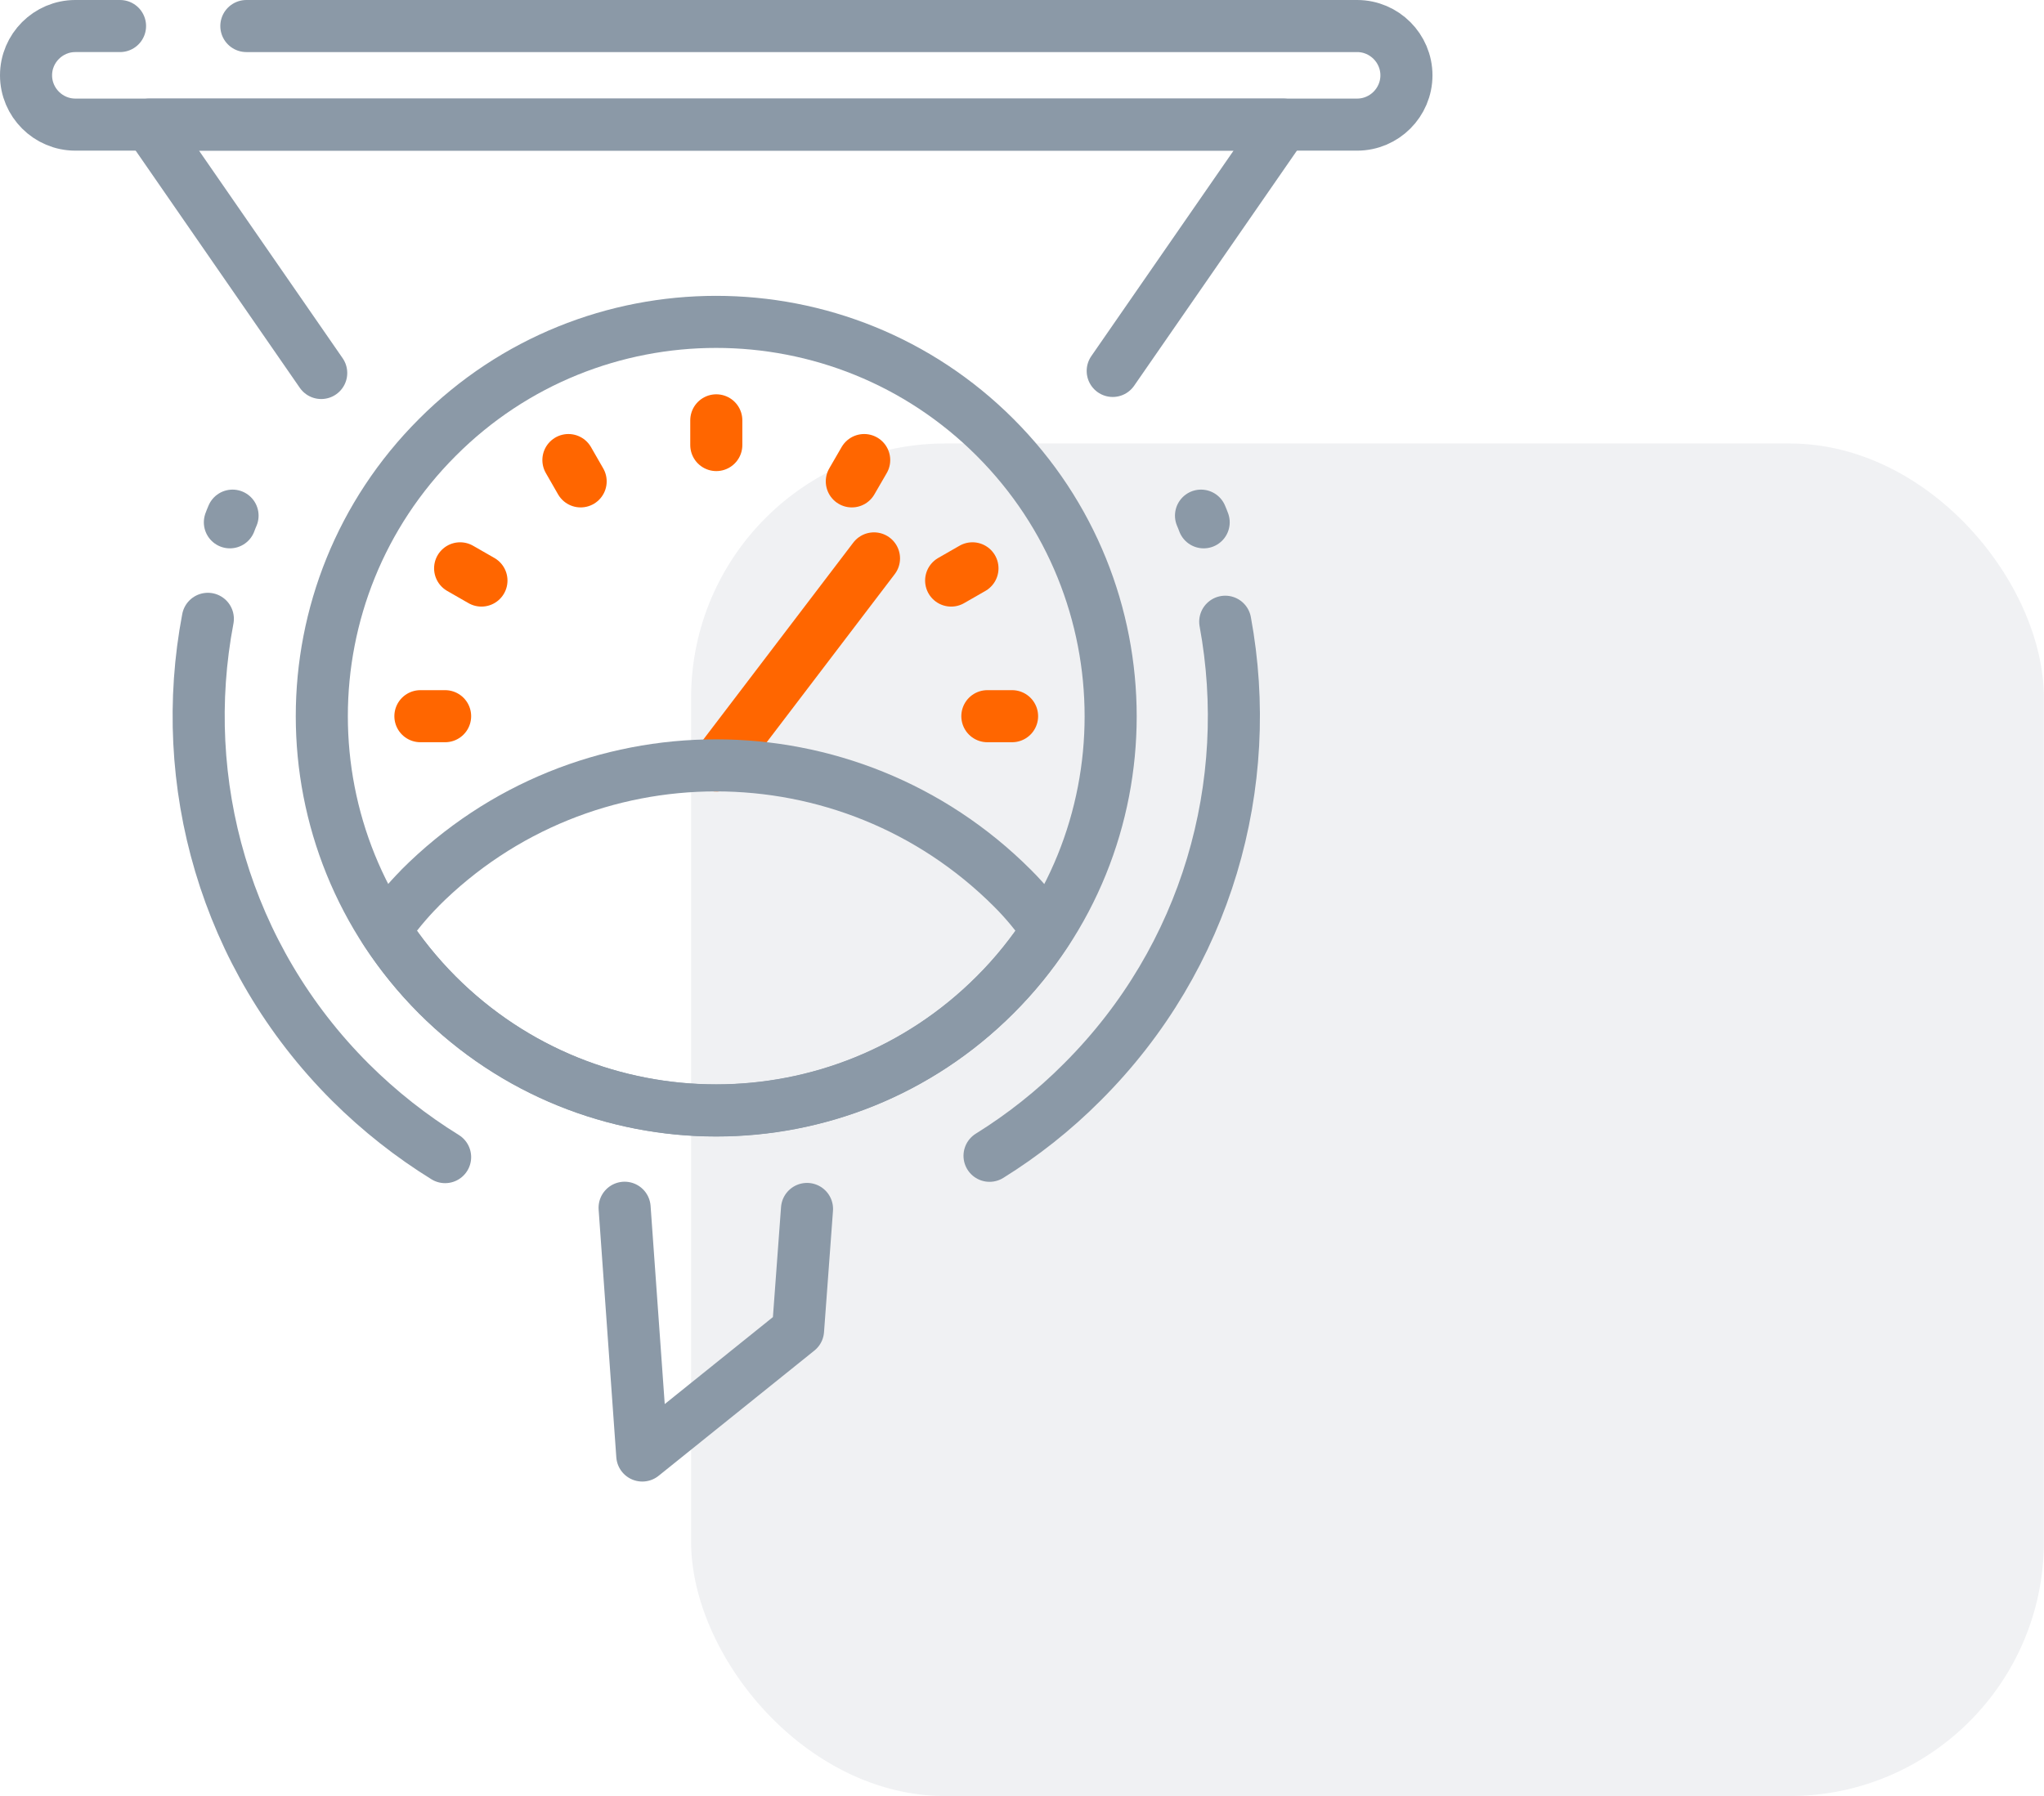 <?xml version="1.0" encoding="UTF-8"?>
<svg id="Calque_2" data-name="Calque 2" xmlns="http://www.w3.org/2000/svg" viewBox="0 0 168.76 148.31">
  <defs>
    <style>
      .cls-1 {
        stroke: #8b99a7;
      }

      .cls-1, .cls-2 {
        fill: none;
        stroke-linecap: round;
        stroke-linejoin: round;
        stroke-width: 4.3px;
      }

      .cls-2 {
        stroke: #f60;
      }

      .cls-3 {
        fill: #8b99a7;
        opacity: .13;
        stroke-width: 0px;
      }
    </style>
  </defs>
  <g id="Calque_1-2" data-name="Calque 1">
    <g>
      <rect class="cls-3" x="57.06" y="36.62" width="111.69" height="111.69" rx="21" ry="21"/>
      <g id="throughput_funnel" data-name="throughput funnel">
        <g>
          <path class="cls-1" d="M20.34,2.15h91.71c2.24,0,4.07,1.83,4.07,4.07h0c0,2.24-1.83,4.07-4.07,4.07H6.22c-2.24,0-4.07-1.83-4.07-4.07h0c0-2.24,1.83-4.07,4.07-4.07h3.69"/>
          <polyline class="cls-1" points="91.87 30.63 105.95 10.29 12.33 10.29 26.52 30.8"/>
          <polyline class="cls-1" points="51.57 99.73 53.03 120.19 65.89 109.85 66.63 99.83"/>
          <path class="cls-1" d="M19.2,42.58c-.08.18-.15.36-.22.55"/>
          <path class="cls-1" d="M99.16,42.58c.08.18.15.36.22.55"/>
          <path class="cls-1" d="M82.16,82.16c-12.72,12.72-33.33,12.72-46.05,0-12.72-12.72-12.72-33.32,0-46.04,12.69-12.72,33.33-12.72,46.05,0,12.72,12.72,12.72,33.36,0,46.04Z"/>
          <line class="cls-2" x1="59.14" y1="63.21" x2="72.16" y2="46.11"/>
          <path class="cls-1" d="M36.75,95.55c-2.78-1.72-5.41-3.78-7.83-6.19-10.4-10.4-14.32-24.82-11.76-38.26"/>
          <path class="cls-1" d="M101.16,51.34c2.47,13.37-1.46,27.69-11.8,38.01-2.36,2.37-4.94,4.4-7.66,6.09"/>
          <line class="cls-2" x1="71.35" y1="37.99" x2="70.33" y2="39.75"/>
          <line class="cls-2" x1="80.29" y1="46.93" x2="78.53" y2="47.94"/>
          <line class="cls-2" x1="83.56" y1="59.14" x2="81.52" y2="59.14"/>
          <line class="cls-2" x1="36.75" y1="59.14" x2="34.71" y2="59.14"/>
          <line class="cls-2" x1="39.75" y1="47.94" x2="37.99" y2="46.93"/>
          <line class="cls-2" x1="47.94" y1="39.75" x2="46.93" y2="37.99"/>
          <line class="cls-2" x1="59.14" y1="36.75" x2="59.14" y2="34.71"/>
          <path class="cls-1" d="M34.67,73.34c-1.08,1.08-2.01,2.25-2.9,3.43,1.23,1.9,2.67,3.71,4.33,5.38,12.72,12.72,33.33,12.72,46.05,0,1.67-1.66,3.1-3.47,4.34-5.37-.88-1.19-1.81-2.36-2.9-3.44-13.52-13.52-35.44-13.52-48.93,0Z"/>
        </g>
      </g>
    </g>
  </g>
</svg>
